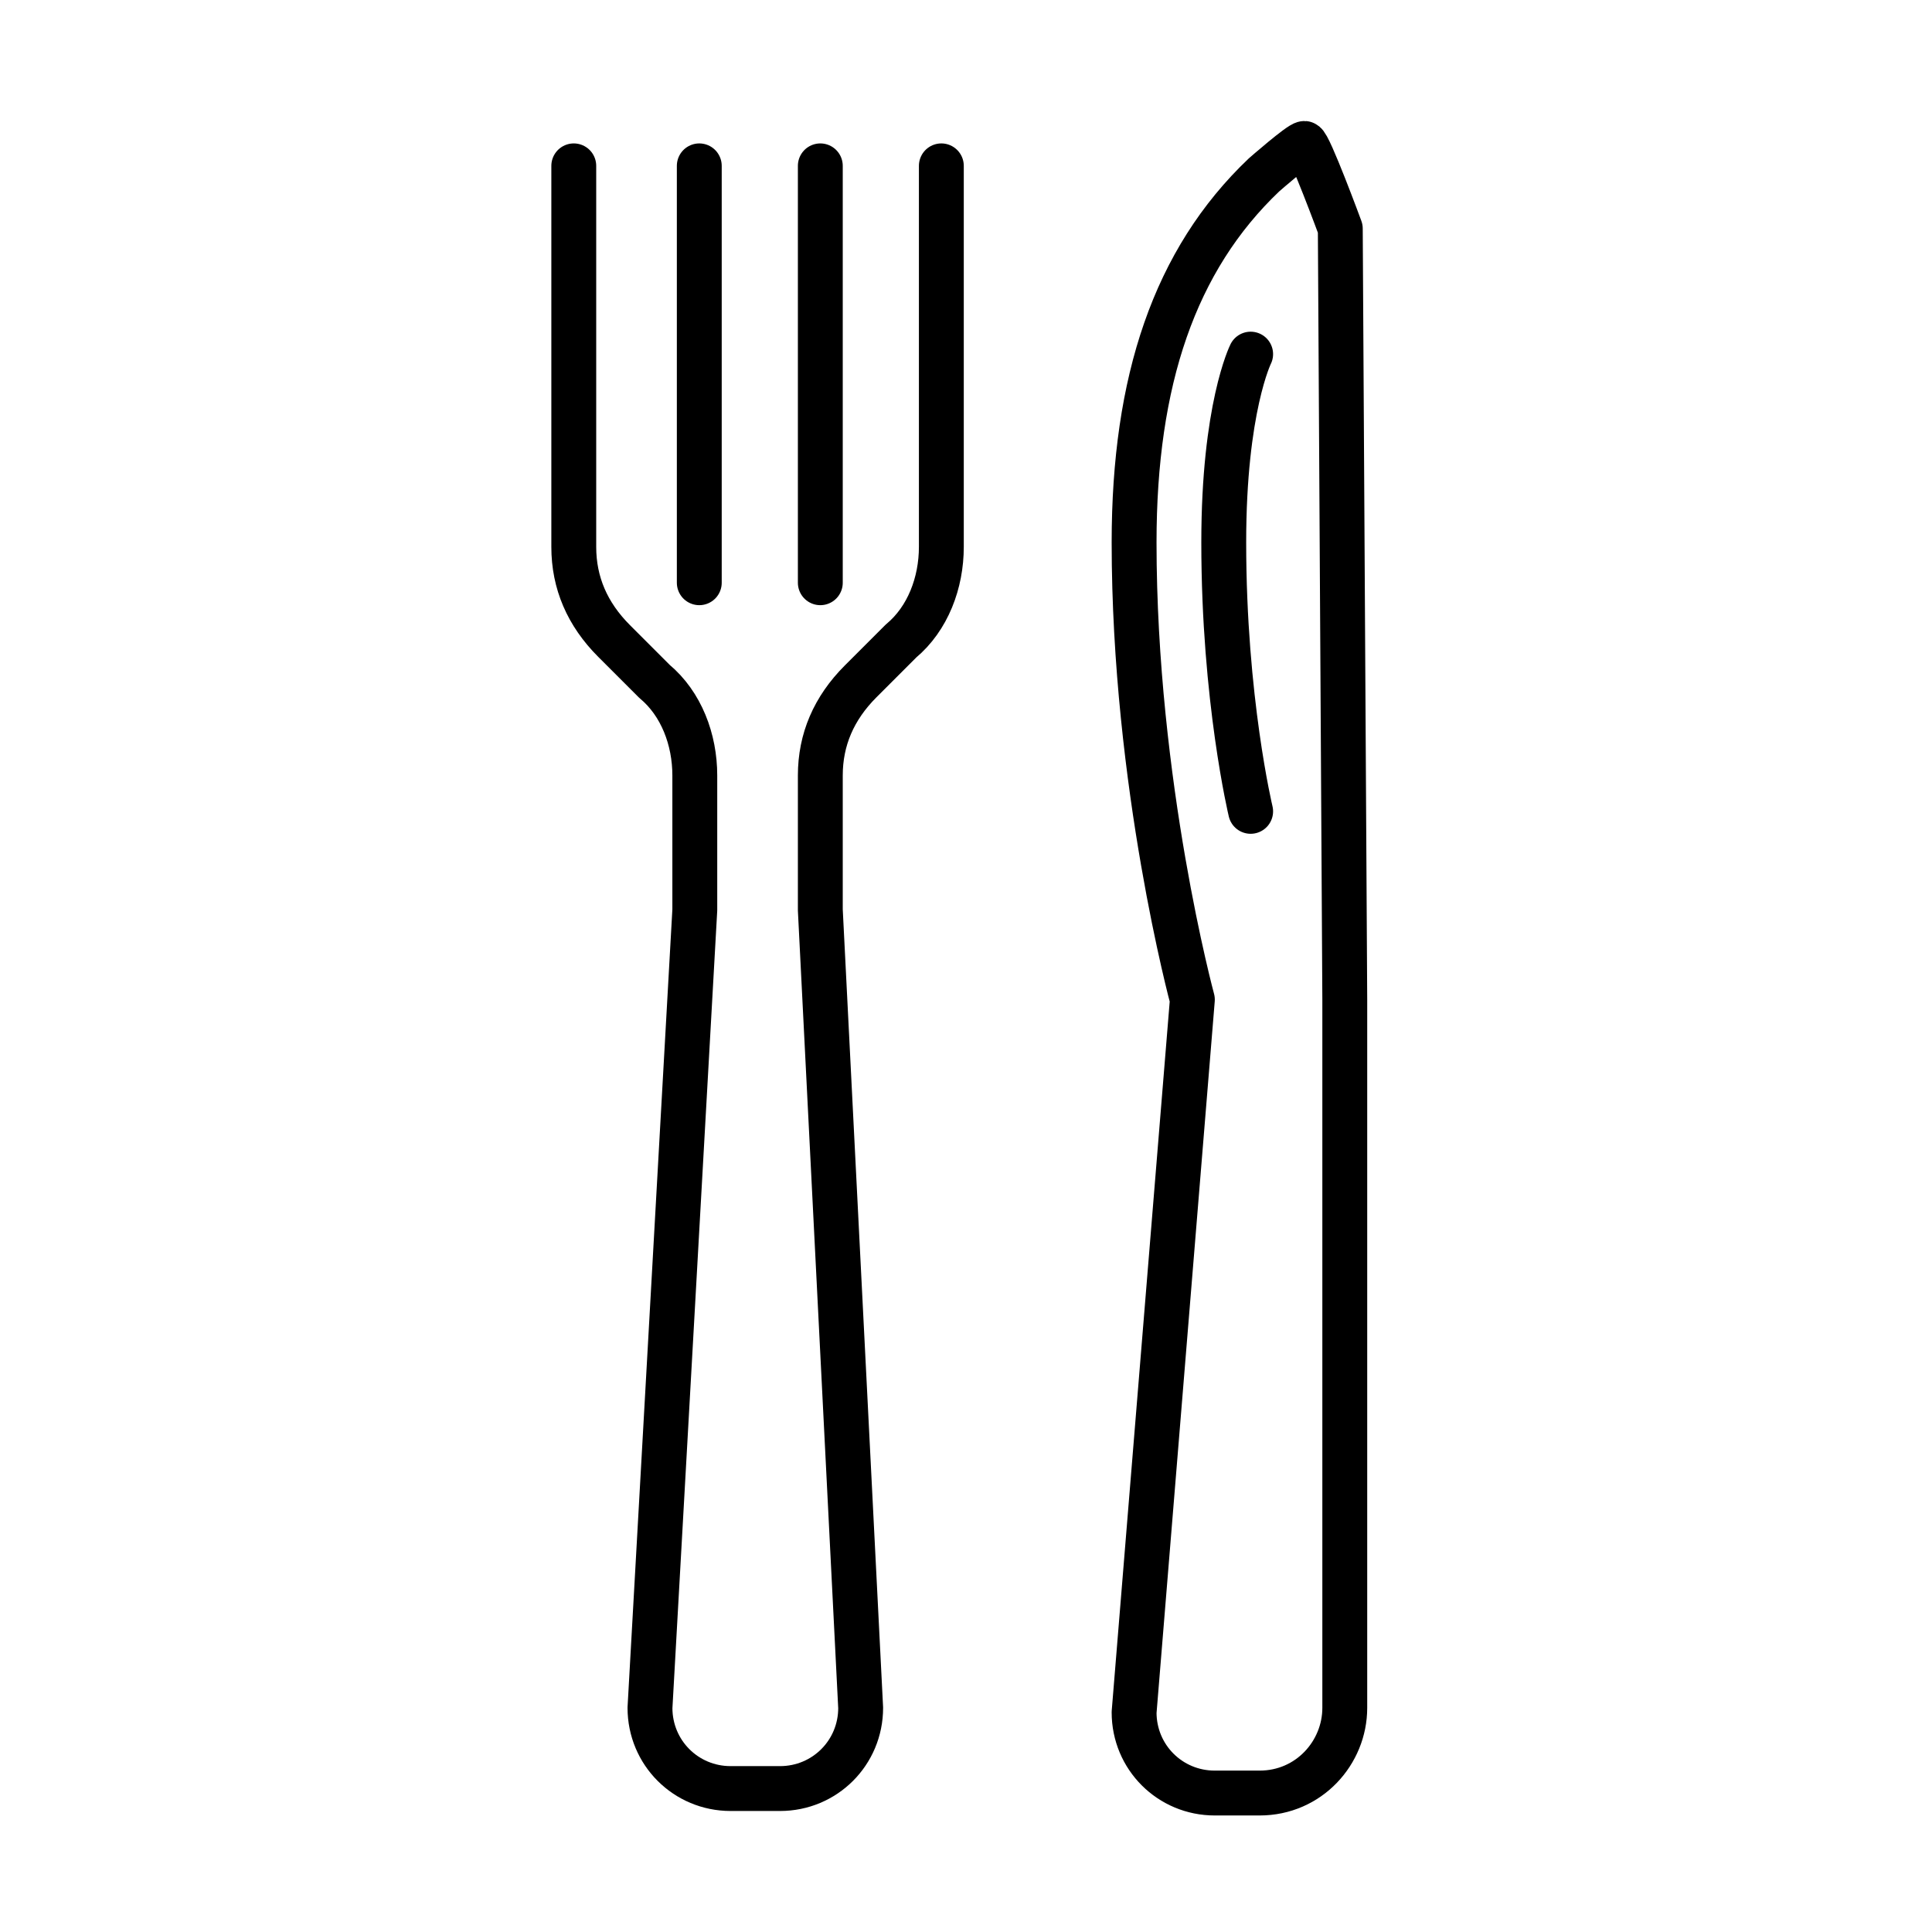 <?xml version="1.0" encoding="utf-8"?>
<!-- Generator: Adobe Illustrator 24.0.1, SVG Export Plug-In . SVG Version: 6.00 Build 0)  -->
<svg version="1.1" id="Layer_1" xmlns="http://www.w3.org/2000/svg" xmlns:xlink="http://www.w3.org/1999/xlink" x="0px" y="0px"
	 viewBox="0 0 43.1 43.1" style="enable-background:new 0 0 43.1 43.1;" xml:space="preserve">
<style type="text/css">
	.st0{fill:none;stroke:#000000;stroke-width:1.001;stroke-linecap:round;stroke-miterlimit:10;}
	.st1{fill:none;stroke:#000000;stroke-width:1.001;stroke-linecap:round;stroke-linejoin:round;stroke-miterlimit:10;}
</style>
<g>
	<path class="st1" d="M21,3.7v8.5c0,0.8-0.3,1.6-0.9,2.1l-0.9,0.9c-0.6,0.6-0.9,1.3-0.9,2.1l0,3l0.9,17.8c0,1-0.8,1.8-1.8,1.8h-1.1
		c-1,0-1.8-0.8-1.8-1.8l1-17.8v-3c0-0.8-0.3-1.6-0.9-2.1l-0.9-0.9c-0.6-0.6-0.9-1.3-0.9-2.1V3.7"/>
	<line class="st1" x1="18.3" y1="3.7" x2="18.3" y2="13"/>
	<line class="st1" x1="15.6" y1="3.7" x2="15.6" y2="13"/>
</g>
<path class="st1" d="M26.6,22.3c0,0-1.3-4.8-1.3-10.2c0-3.6,0.9-6.3,2.9-8.2c0,0,0.8-0.7,0.9-0.7c0.1,0,0.8,1.9,0.8,1.9l0.1,17.2
	l0,15.8c0,1-0.8,1.9-1.9,1.9h-1c-1,0-1.8-0.8-1.8-1.8L26.6,22.3z"/>
<path class="st1" d="M27.9,7.9c0,0-0.6,1.2-0.6,4.2c0,3.5,0.6,6,0.6,6"/>
</svg>
